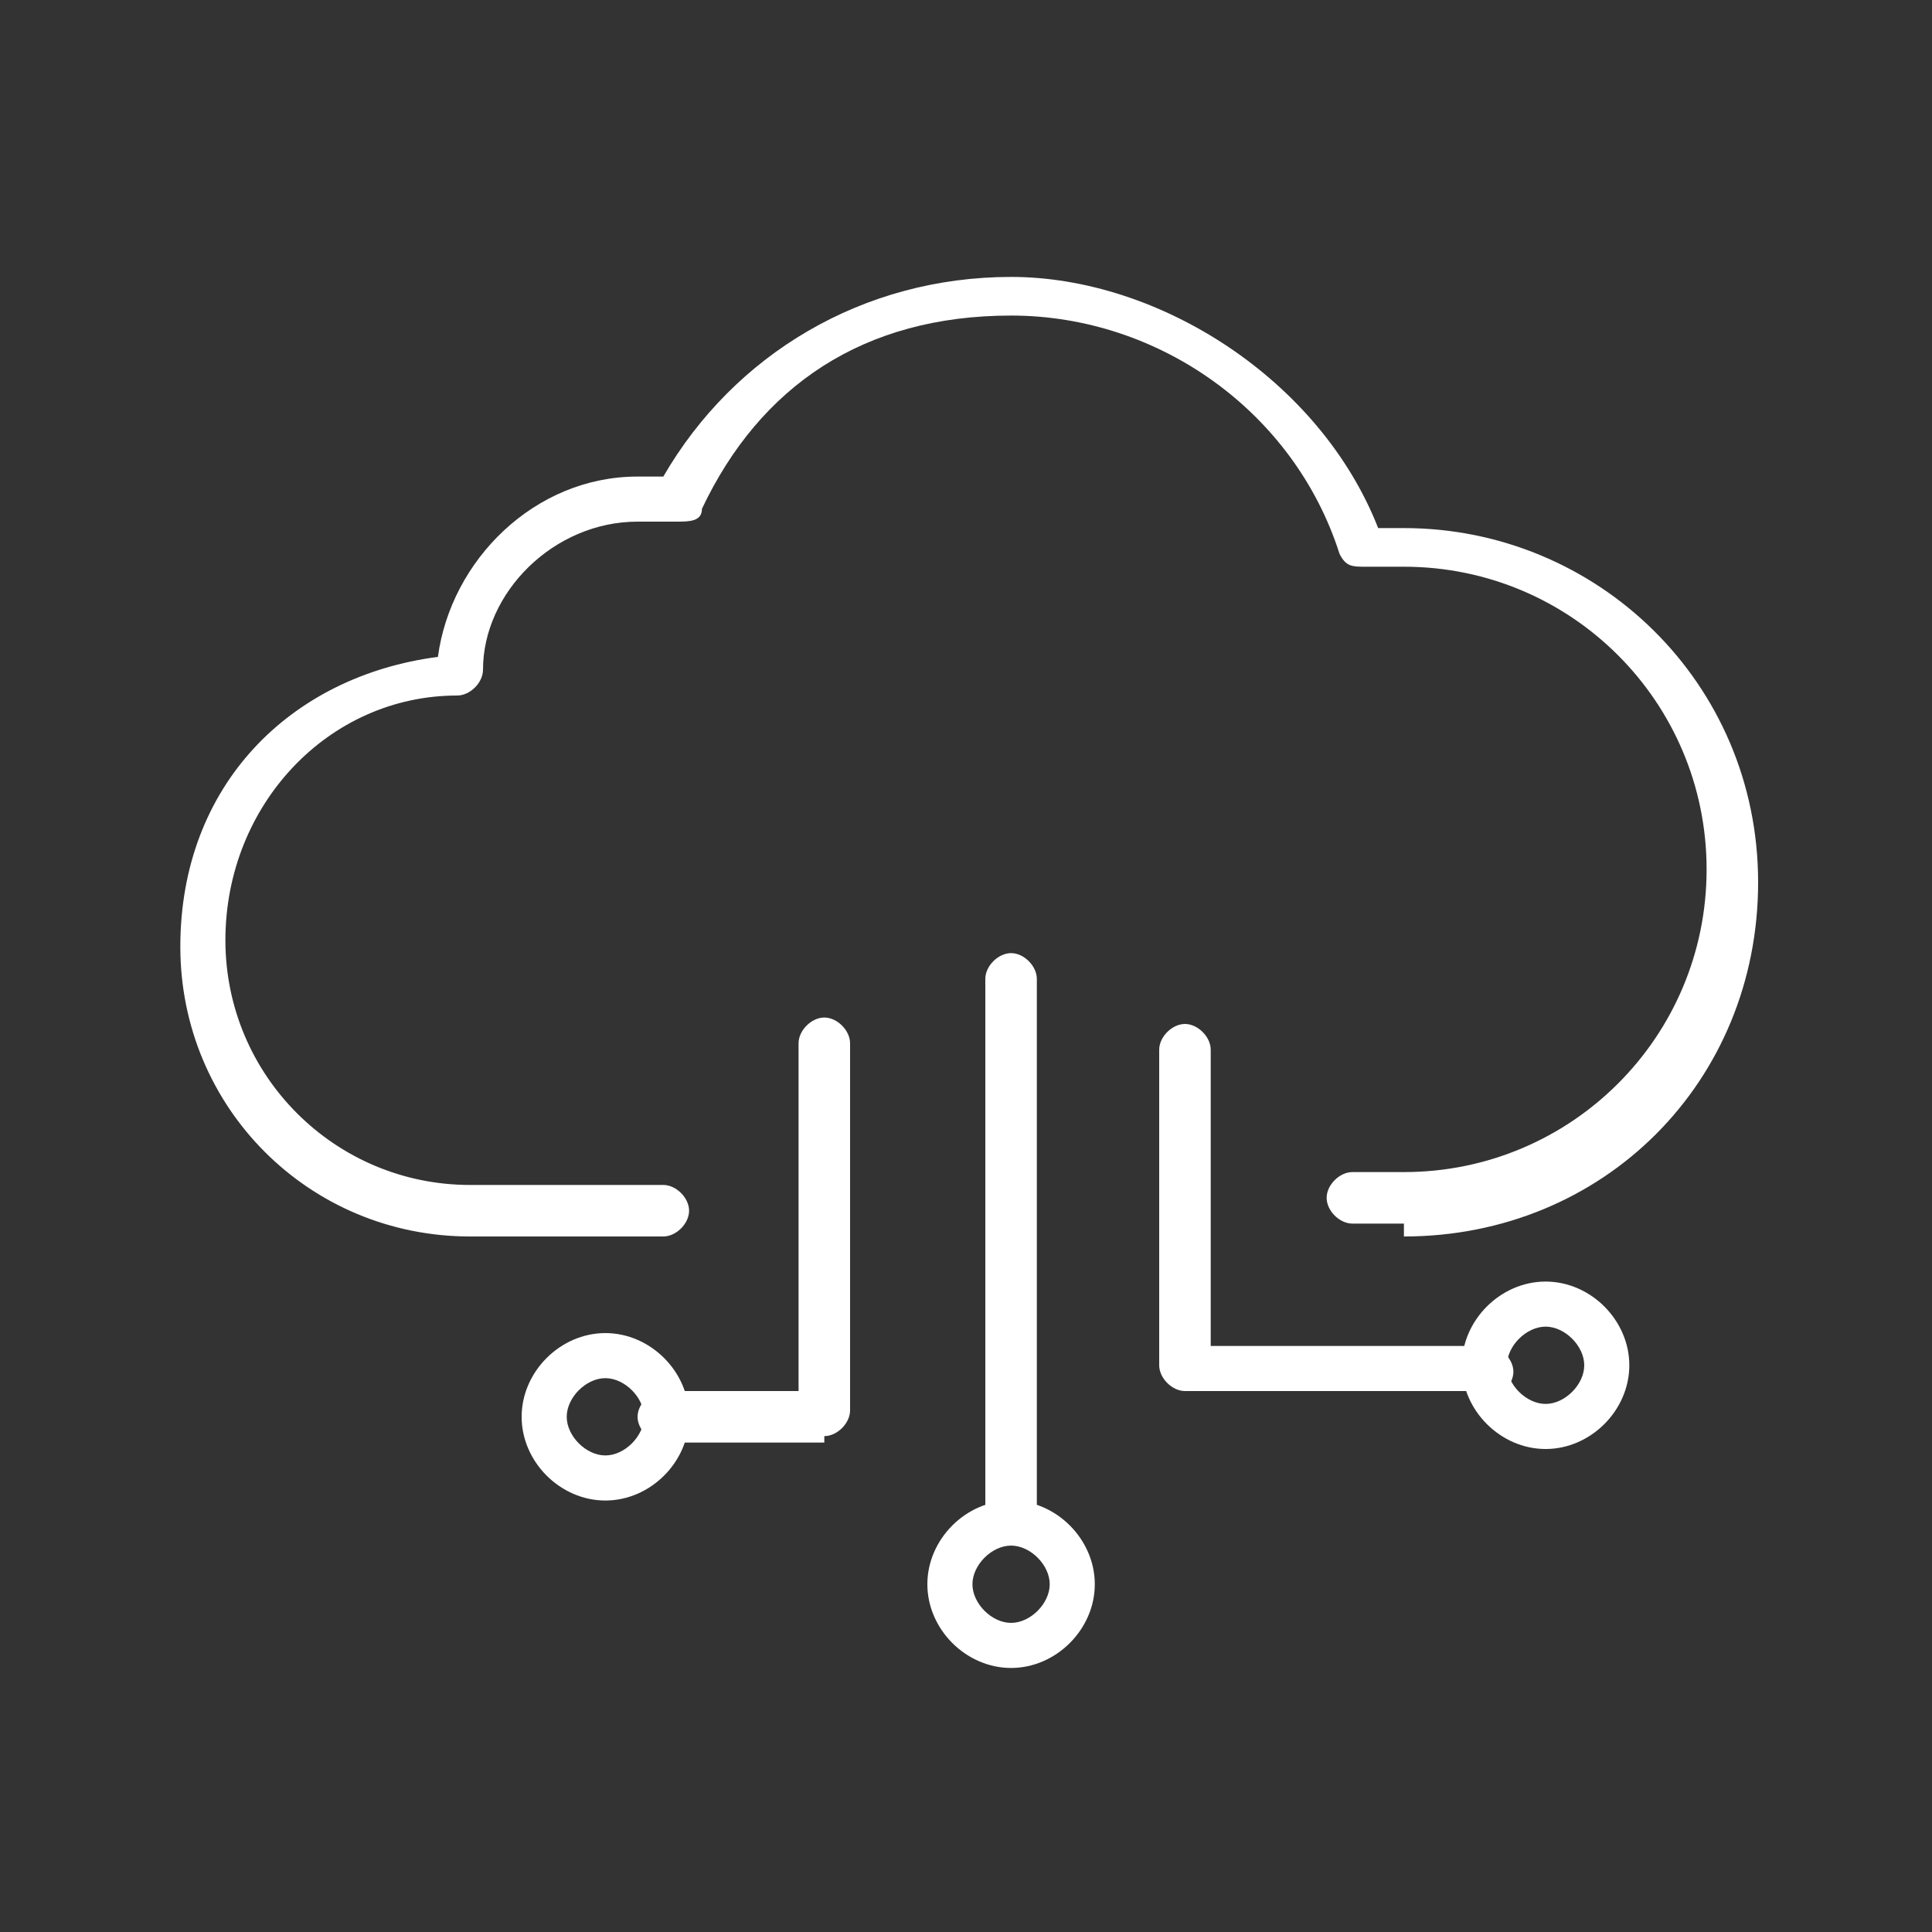 <svg xmlns="http://www.w3.org/2000/svg" id="Layer_1" viewBox="0 0 30 30"><rect x="0" y="0" width="30" height="30" fill="#333333" stroke="none"/><defs><style>      .st0 {        fill: #fff;      }    </style></defs><path class="st0" d="M21.8,19h-.8c-.2,0-.4-.2-.4-.4s.2-.4.4-.4h.8c2.6,0,4.7-2.1,4.7-4.7s-2.1-4.7-4.7-4.7-.4,0-.6,0c-.2,0-.3,0-.4-.2-.7-2.2-2.8-3.7-5.1-3.7s-3.9,1.1-4.8,3c0,.2-.2.2-.4.2-.2,0-.4,0-.6,0-1.3,0-2.4,1.1-2.4,2.3,0,0,0,0,0,0,0,.2-.2.4-.4.4-2,0-3.6,1.7-3.6,3.8s1.7,3.8,3.8,3.8h3c.2,0,.4.2.4.4s-.2.4-.4.4h-3c-2.5,0-4.5-2-4.5-4.5s1.7-4.2,4-4.5c.2-1.5,1.5-2.8,3.1-2.8s.3,0,.4,0c1.1-1.9,3.1-3.1,5.4-3.1s4.8,1.6,5.7,3.9c.1,0,.2,0,.4,0,3,0,5.5,2.4,5.5,5.5s-2.4,5.5-5.5,5.5Z"></path><path class="st0" d="M23.1,21.6h-4.7c-.2,0-.4-.2-.4-.4v-4.9c0-.2.2-.4.4-.4s.4.2.4.4v4.6h4.3c.2,0,.4.2.4.4s-.2.4-.4.4Z"></path><path class="st0" d="M15.7,24c-.2,0-.4-.2-.4-.4v-8.4c0-.2.2-.4.4-.4s.4.2.4.4v8.4c0,.2-.2.4-.4.4Z"></path><path class="st0" d="M12.8,22.4h-2.5c-.2,0-.4-.2-.4-.4s.2-.4.4-.4h2.1v-5.4c0-.2.2-.4.4-.4s.4.2.4.4v5.7c0,.2-.2.4-.4.4Z"></path><path class="st0" d="M9.4,23.3c-.7,0-1.3-.6-1.3-1.3s.6-1.3,1.3-1.3,1.3.6,1.3,1.3-.6,1.3-1.3,1.3ZM9.4,21.4c-.3,0-.6.3-.6.6s.3.6.6.6.6-.3.6-.6-.3-.6-.6-.6Z"></path><path class="st0" d="M15.7,25.9c-.7,0-1.3-.6-1.3-1.3s.6-1.3,1.3-1.3,1.3.6,1.3,1.3-.6,1.3-1.3,1.3ZM15.7,24c-.3,0-.6.3-.6.6s.3.6.6.6.6-.3.6-.6-.3-.6-.6-.6Z"></path><path class="st0" d="M24,22.5c-.7,0-1.3-.6-1.3-1.3s.6-1.3,1.3-1.3,1.3.6,1.3,1.3-.6,1.3-1.3,1.3ZM24,20.6c-.3,0-.6.3-.6.6s.3.6.6.6.6-.3.6-.6-.3-.6-.6-.6Z"></path></svg>